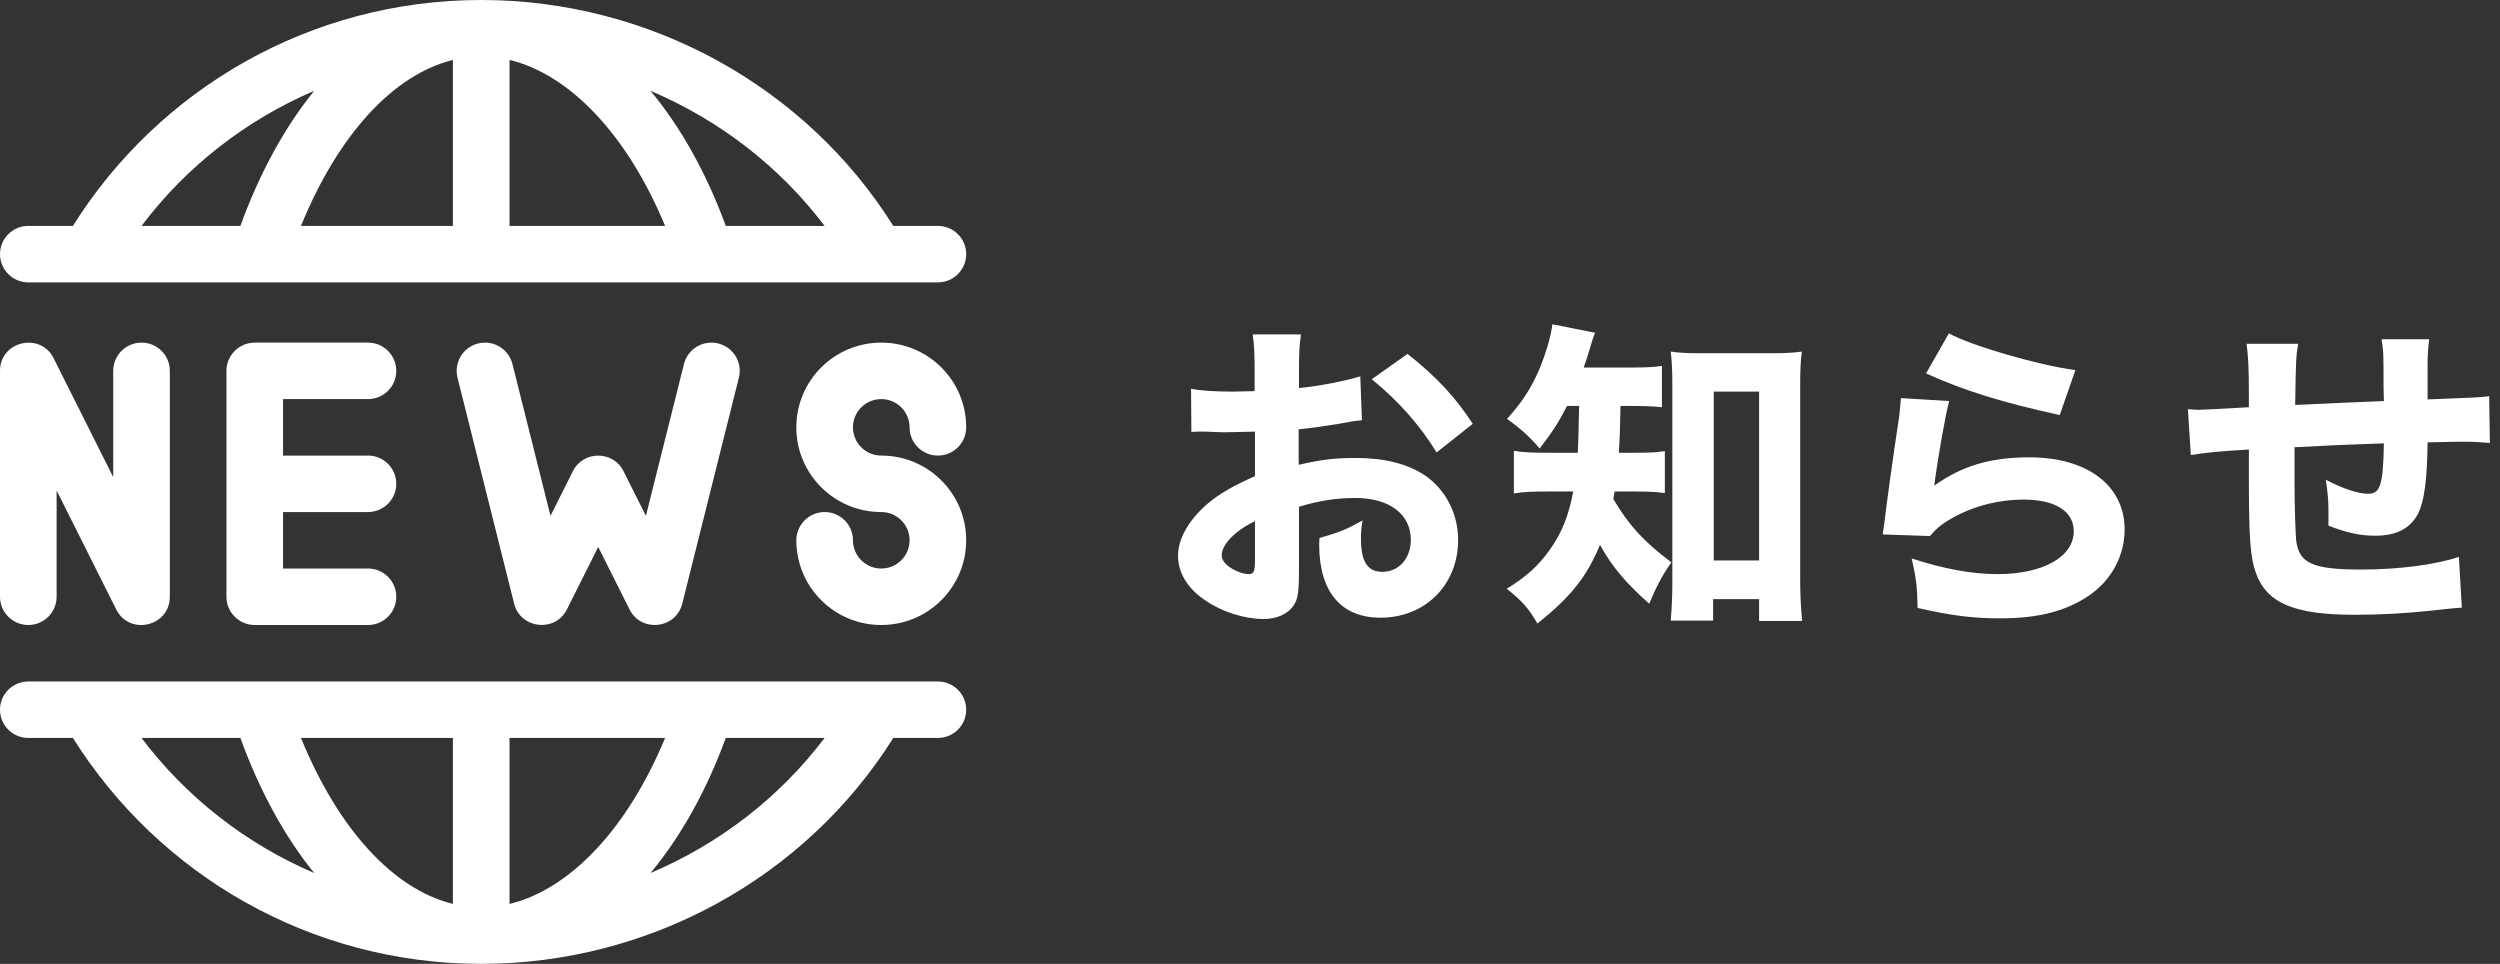<?xml version="1.0" encoding="UTF-8"?>
<svg width="166px" height="64px" viewBox="0 0 166 64" version="1.1" xmlns="http://www.w3.org/2000/svg" xmlns:xlink="http://www.w3.org/1999/xlink">
    <rect x="0" y="0" width="166" height="64" fill="#333333" stroke="none"/>
    <!-- Generator: Sketch 43.2 (39069) - http://www.bohemiancoding.com/sketch -->
    <title>tsushin-title1</title>
    <desc>Created with Sketch.</desc>
    <defs></defs>
    <g id="Page-1" stroke="none" stroke-width="1" fill="none" fill-rule="evenodd">
        <g id="tsushin-title1" fill="#FFFFFF">
            <g id="icon-news" fill-rule="nonzero">
                <path d="M62.275,15 L59.314,15 C53.49,5.72 43.107,0 31.952,0 C20.606,0 10.533,5.921 4.842,15 L1.88,15 C0.842,15 0,15.839 0,16.875 C0,17.91 0.842,18.75 1.88,18.75 L62.275,18.75 C63.313,18.75 64.155,17.91 64.155,16.875 C64.155,15.839 63.313,15 62.275,15 Z M9.398,15 C12.388,11.035 16.363,7.957 20.863,6.031 C18.906,8.44 17.237,11.493 15.961,15 L9.398,15 Z M30.072,15 L19.985,15 C22.453,8.947 26.117,4.953 30.072,3.981 L30.072,15 Z M33.832,15 L33.832,3.978 C37.873,4.954 41.682,9.01 44.162,15 L33.832,15 Z M48.192,15 C46.915,11.511 45.213,8.459 43.195,6.032 C47.745,7.959 51.753,11.036 54.753,15 L48.192,15 Z" id="Shape"></path>
                <path d="M62.275,45.25 L1.88,45.25 C0.842,45.25 0,46.09 0,47.125 C0,48.16 0.842,49 1.88,49 L4.842,49 C10.536,58.084 20.612,64 31.952,64 C43.107,64 53.49,58.28 59.314,49 L62.275,49 C63.313,49 64.155,48.16 64.155,47.125 C64.155,46.09 63.313,45.25 62.275,45.25 Z M9.398,49 L15.961,49 C17.237,52.507 18.906,55.56 20.863,57.969 C16.363,56.043 12.388,52.965 9.398,49 Z M30.072,60.019 C26.117,59.047 22.453,55.053 19.985,49 L30.072,49 L30.072,60.019 Z M33.832,60.022 L33.832,49 L44.162,49 C41.682,54.99 37.873,59.046 33.832,60.022 Z M43.195,57.968 C45.213,55.541 46.915,52.489 48.192,49 L54.753,49 C51.753,52.964 47.745,56.041 43.195,57.968 Z" id="Shape"></path>
                <path d="M9.398,22.75 C8.36,22.75 7.518,23.59 7.518,24.625 L7.518,31.682 L3.561,23.787 C2.678,22.025 0,22.654 0,24.625 L0,39.625 C0,40.66 0.842,41.5 1.88,41.5 C2.918,41.5 3.759,40.66 3.759,39.625 L3.759,32.568 L7.716,40.464 C8.604,42.234 11.277,41.596 11.277,39.625 L11.277,24.625 C11.277,23.59 10.436,22.75 9.398,22.75 Z" id="Shape"></path>
                <path d="M24.434,34 C25.472,34 26.313,33.16 26.313,32.125 C26.313,31.09 25.472,30.25 24.434,30.25 L18.795,30.25 L18.795,26.5 L24.434,26.5 C25.472,26.5 26.313,25.66 26.313,24.625 C26.313,23.59 25.472,22.75 24.434,22.75 L16.916,22.75 C15.878,22.75 15.036,23.59 15.036,24.625 L15.036,39.625 C15.036,40.66 15.878,41.5 16.916,41.5 L24.434,41.5 C25.472,41.5 26.313,40.66 26.313,39.625 C26.313,38.59 25.472,37.75 24.434,37.75 L18.795,37.75 L18.795,34 L24.434,34 Z" id="Shape"></path>
                <path d="M47.695,22.806 C46.689,22.555 45.667,23.166 45.416,24.17 L42.889,34.253 L41.402,31.287 C40.71,29.905 38.73,29.909 38.04,31.287 L36.553,34.253 L34.026,24.17 C33.774,23.166 32.754,22.555 31.747,22.806 C30.74,23.057 30.128,24.075 30.379,25.08 L34.138,40.08 C34.56,41.761 36.864,42.019 37.643,40.464 L39.721,36.318 L41.799,40.464 C42.579,42.02 44.881,41.765 45.303,40.08 L49.062,25.08 C49.314,24.075 48.702,23.057 47.695,22.806 Z" id="Shape"></path>
                <path d="M58.516,30.25 C57.477,30.25 56.636,29.412 56.636,28.375 C56.636,27.338 57.477,26.5 58.516,26.5 C59.555,26.5 60.396,27.338 60.396,28.375 C60.396,29.41 61.237,30.25 62.275,30.25 C63.313,30.25 64.155,29.41 64.155,28.375 C64.155,25.266 61.633,22.75 58.516,22.75 C55.399,22.75 52.877,25.266 52.877,28.375 C52.877,31.484 55.399,34 58.516,34 C59.555,34 60.396,34.839 60.396,35.875 C60.396,36.911 59.555,37.75 58.516,37.75 C57.477,37.75 56.636,36.911 56.636,35.875 C56.636,34.84 55.795,34 54.757,34 C53.719,34 52.877,34.84 52.877,35.875 C52.877,38.984 55.399,41.5 58.516,41.5 C61.633,41.5 64.155,38.984 64.155,35.875 C64.155,32.766 61.633,30.25 58.516,30.25 Z" id="Shape"></path>
            </g>
            <path d="M90.323,24.988 L90.432,27.904 C89.998,27.947 89.804,27.969 88.894,28.142 C87.812,28.314 87.227,28.401 86.231,28.509 L86.231,30.863 C87.747,30.518 88.569,30.41 90.042,30.41 C91.947,30.41 93.463,30.798 94.632,31.576 C95.996,32.526 96.819,34.103 96.819,35.853 C96.819,38.834 94.632,41.015 91.666,41.015 C89.046,41.015 87.595,39.287 87.595,36.177 C87.595,36.09 87.595,35.918 87.617,35.723 C88.959,35.334 89.392,35.162 90.475,34.557 C90.388,35.054 90.367,35.399 90.367,35.745 C90.367,37.3 90.8,37.97 91.796,37.97 C92.878,37.97 93.679,37.084 93.679,35.853 C93.679,34.146 92.272,33.066 89.998,33.066 C88.743,33.066 87.595,33.239 86.253,33.65 L86.253,37.71 C86.253,39.33 86.188,39.784 85.885,40.216 C85.516,40.778 84.759,41.102 83.893,41.102 C82.637,41.102 81.121,40.626 80.038,39.87 C78.848,39.071 78.22,38.034 78.22,36.89 C78.22,35.788 78.913,34.557 80.147,33.477 C80.926,32.807 81.901,32.246 83.33,31.619 L83.33,28.66 C82.247,28.682 81.662,28.703 81.381,28.703 C81.186,28.703 81.143,28.703 80.017,28.66 L79.649,28.66 C79.54,28.66 79.346,28.66 79.107,28.682 L79.086,25.809 C79.67,25.938 80.666,26.003 81.814,26.003 C82.009,26.003 82.074,26.003 82.875,25.982 C83.156,25.982 83.156,25.982 83.308,25.96 L83.308,24.88 C83.308,23.476 83.286,22.936 83.178,22.202 L86.383,22.202 C86.274,22.958 86.253,23.411 86.253,24.707 L86.253,25.766 C87.595,25.636 89.176,25.334 90.323,24.988 Z M83.33,37.235 L83.33,34.6 C82.009,35.248 81.121,36.155 81.121,36.868 C81.121,37.17 81.316,37.451 81.727,37.71 C82.095,37.948 82.572,38.121 82.918,38.121 C83.243,38.121 83.33,37.948 83.33,37.235 Z M97.793,28.142 L95.39,30.042 C94.329,28.293 92.813,26.565 91.081,25.182 L93.463,23.498 C95.39,25.031 96.624,26.349 97.793,28.142 Z M104.852,26.954 L104.051,26.954 C103.466,28.098 103.076,28.682 102.232,29.783 C101.582,29.006 100.976,28.466 100.067,27.818 C101.388,26.37 102.167,24.966 102.773,22.936 C102.946,22.31 103.033,21.942 103.076,21.532 L105.913,22.094 C105.783,22.396 105.74,22.569 105.545,23.217 C105.436,23.584 105.372,23.8 105.155,24.405 L108.208,24.405 C109.226,24.405 109.767,24.383 110.352,24.297 L110.352,27.04 C109.767,26.975 109.052,26.954 108.208,26.954 L107.602,26.954 C107.558,28.962 107.558,28.962 107.493,30.064 L108.533,30.064 C109.485,30.064 109.94,30.042 110.546,29.956 L110.546,32.742 C109.983,32.656 109.399,32.634 108.424,32.634 L107.212,32.634 C107.169,32.85 107.169,32.915 107.125,33.131 C108.143,34.859 109.096,35.918 110.979,37.343 C110.373,38.207 110.005,38.898 109.507,40.086 C107.948,38.704 107.039,37.624 106.238,36.177 C105.372,38.272 104.332,39.611 102.08,41.404 C101.517,40.41 101.063,39.892 100.045,39.093 C101.323,38.315 102.167,37.559 102.925,36.479 C103.704,35.378 104.159,34.254 104.462,32.634 L102.946,32.634 C101.756,32.634 101.171,32.656 100.521,32.764 L100.521,29.934 C101.171,30.042 101.691,30.064 103.011,30.064 L104.765,30.064 C104.809,29.092 104.809,29.092 104.852,26.954 Z M113.751,39.784 L113.751,41.21 L110.936,41.21 C111.001,40.454 111.044,39.568 111.044,38.726 L111.044,25.614 C111.044,24.729 111.023,24.059 110.936,23.346 C111.564,23.433 112.019,23.454 112.95,23.454 L117.627,23.454 C118.449,23.454 119.012,23.433 119.64,23.346 C119.554,24.016 119.532,24.642 119.532,25.614 L119.532,38.466 C119.532,39.46 119.575,40.302 119.662,41.231 L116.804,41.231 L116.804,39.784 L113.751,39.784 Z M113.794,26.003 L113.794,37.214 L116.804,37.214 L116.804,26.003 L113.794,26.003 Z M127.89,24.794 L129.405,22.137 C130.964,22.979 135.295,24.232 137.806,24.578 L136.767,27.558 C133,26.738 130.401,25.938 127.89,24.794 Z M126.223,26.435 L129.427,26.63 C129.189,27.472 128.691,30.28 128.431,32.246 C130.293,30.928 132.155,30.366 134.754,30.366 C138.608,30.366 141.076,32.246 141.076,35.162 C141.076,36.89 140.21,38.51 138.738,39.525 C137.2,40.583 135.338,41.058 132.826,41.058 C131.008,41.058 129.622,40.886 127.327,40.367 C127.305,38.985 127.24,38.402 126.937,37.084 C129.081,37.775 130.921,38.121 132.632,38.121 C135.663,38.121 137.698,36.976 137.698,35.27 C137.698,33.952 136.464,33.174 134.385,33.174 C132.523,33.174 130.726,33.693 129.254,34.622 C128.778,34.924 128.583,35.097 128.15,35.594 L125.01,35.486 C125.053,35.205 125.053,35.183 125.097,34.902 C125.292,33.304 125.66,30.582 126.093,27.731 C126.158,27.213 126.179,26.932 126.223,26.435 Z M149.174,22.828 C149.282,23.67 149.325,24.426 149.325,26.133 L149.325,27.04 C147.355,27.148 146.251,27.213 145.969,27.213 C145.818,27.213 145.601,27.191 145.276,27.17 L145.471,30.215 C146.511,30.042 147.485,29.956 149.325,29.848 L149.325,31.641 C149.325,35.658 149.412,36.976 149.78,38.013 C150.495,40.043 152.313,40.821 156.341,40.821 C157.986,40.821 159.697,40.734 161.494,40.54 C162.642,40.41 162.642,40.41 163.464,40.346 L163.269,36.976 C161.754,37.494 159.285,37.818 156.795,37.818 C153.569,37.818 152.66,37.408 152.465,35.896 C152.422,35.399 152.357,33.52 152.357,32.267 L152.357,29.697 C154.284,29.589 156.254,29.502 158.289,29.438 C158.246,32.181 158.051,32.786 157.25,32.786 C156.579,32.786 155.605,32.462 154.435,31.857 C154.565,32.721 154.609,33.218 154.609,33.952 L154.609,34.902 C155.821,35.378 156.709,35.572 157.726,35.572 C159.112,35.572 160.043,35.097 160.563,34.103 C160.974,33.282 161.169,31.792 161.191,29.373 C163.053,29.33 163.183,29.33 163.573,29.33 C164.33,29.33 164.569,29.351 165.326,29.416 L165.283,26.306 C164.569,26.392 164.569,26.392 161.191,26.522 L161.191,24.189 C161.191,23.649 161.234,22.979 161.299,22.526 L158.138,22.526 C158.268,23.39 158.268,23.433 158.268,25.83 C158.268,25.917 158.289,26.219 158.289,26.63 C155.193,26.759 155.193,26.759 152.4,26.889 C152.443,23.822 152.465,23.627 152.595,22.828 L149.174,22.828 Z" id="お知らせ"></path>
        </g>
    </g>
</svg>